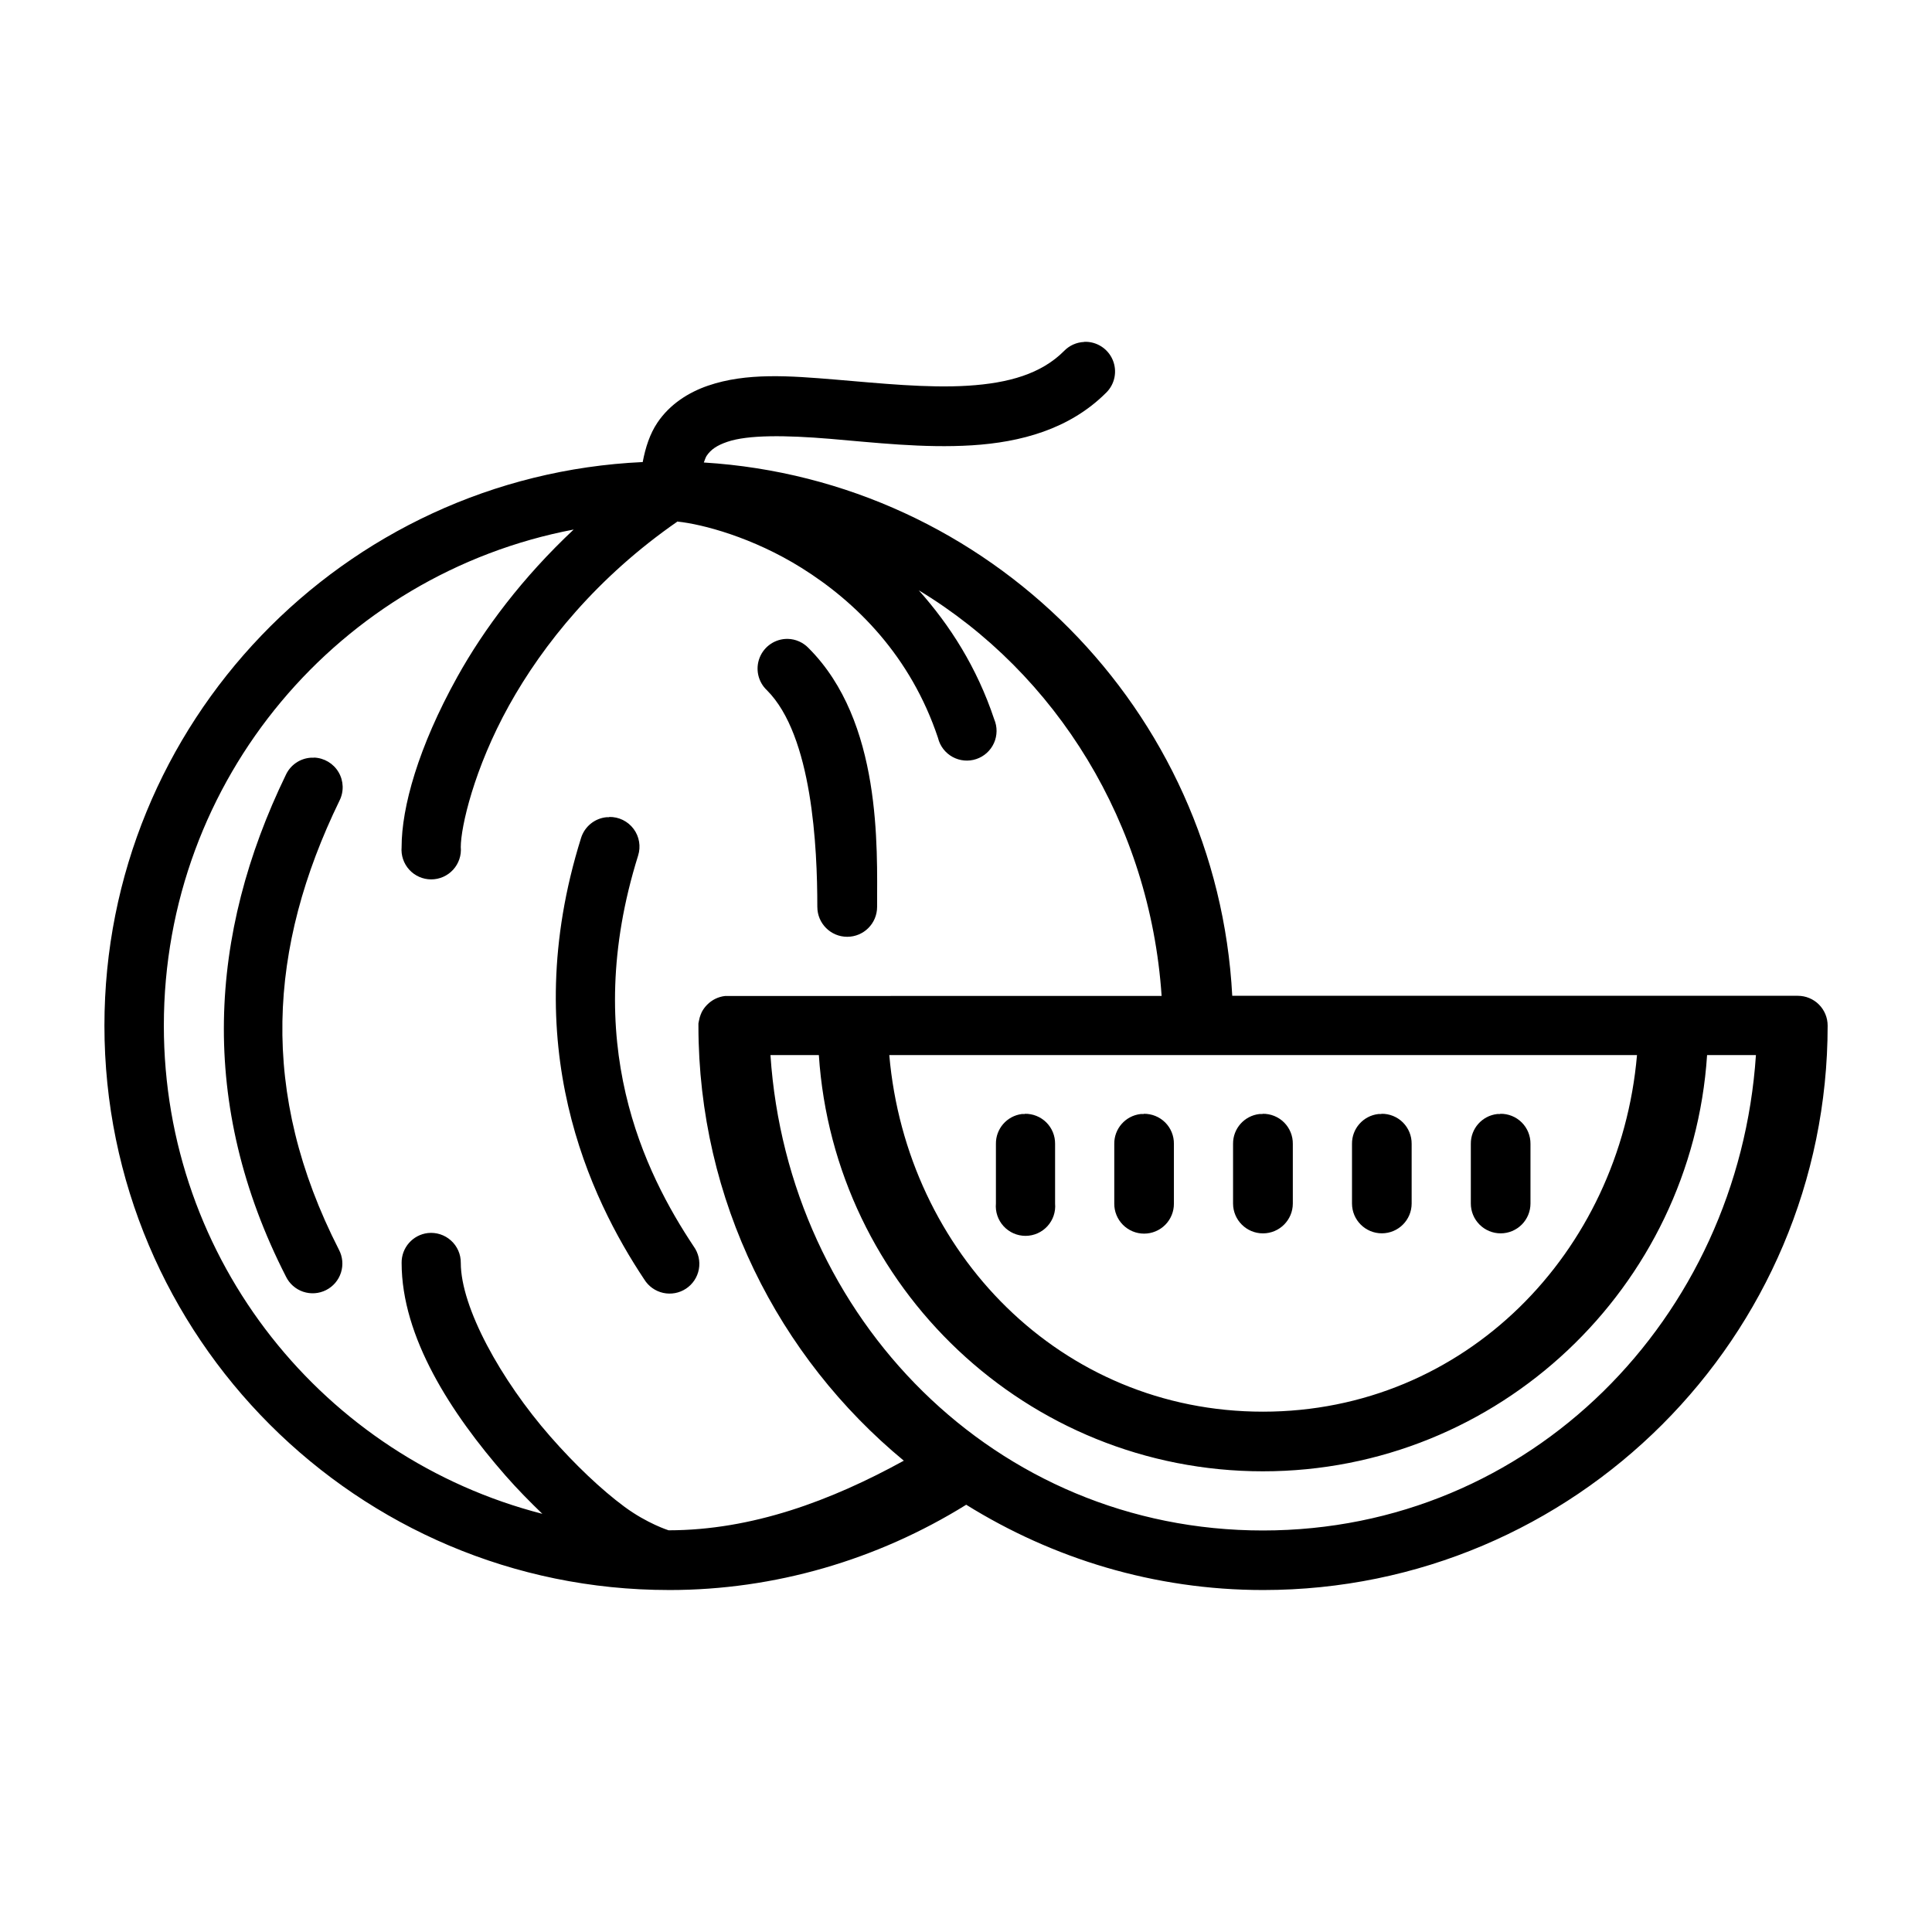 <?xml version="1.0" encoding="UTF-8"?>
<!-- Uploaded to: ICON Repo, www.iconrepo.com, Generator: ICON Repo Mixer Tools -->
<svg fill="#000000" width="800px" height="800px" version="1.1" viewBox="144 144 512 512" xmlns="http://www.w3.org/2000/svg">
 <g>
  <path d="m431.39 234.59h-0.027l-0.066 0.031c-2.031 0.09-3.949 0.961-5.352 2.43-6.016 6.016-14.629 8.488-25.43 9.164-10.801 0.68-23.219-0.629-35.207-1.629-11.988-0.992-23.453-1.898-33.703 1.629-5.125 1.762-10.09 4.894-13.375 9.777-2.019 3.004-3.176 6.602-3.906 10.457-79.293 3.652-142.65 69.168-142.65 149.35 0 82.52 67.051 149.57 149.57 149.57l-0.004 0.004h0.156c27.852 0 55.051-7.949 78.66-22.602 22.891 14.234 49.789 22.602 78.688 22.602 82.52 0 149.6-67.051 149.6-149.57v-0.004c0.004-2.098-0.828-4.109-2.312-5.594-1.48-1.48-3.496-2.312-5.594-2.309h-149.88c-3.988-75.754-64.457-136.67-140.04-141.33 0.254-0.582 0.441-1.324 0.738-1.754 1.133-1.695 2.723-2.773 5.473-3.719 5.496-1.891 15.555-1.77 27.184-0.805 11.629 0.977 24.855 2.527 37.668 1.723 12.812-0.805 25.82-4.203 35.547-13.93h0.004c2.324-2.269 3.012-5.734 1.738-8.719-1.273-2.988-4.25-4.887-7.492-4.781zm-107.8 47.582 0.023 0.059c6.504 0.676 19.801 4.137 32.812 12.27 14.543 9.09 28.953 23.453 36.164 45.078l-0.004 0.004c0.527 2.133 1.922 3.949 3.848 5.008 1.926 1.059 4.207 1.266 6.293 0.566 2.086-0.695 3.781-2.234 4.684-4.238 0.898-2.008 0.922-4.297 0.059-6.32-4.594-13.781-11.773-24.953-19.988-34.164 36.559 22.102 61.277 61.863 64.359 107.5l-84.133 0.004h-30.688c-0.27-0.016-0.535-0.016-0.805 0-1.848 0.191-3.566 1.031-4.856 2.367-0.555 0.562-1.023 1.207-1.387 1.906-0.113 0.234-0.211 0.469-0.301 0.711-0.191 0.488-0.332 0.992-0.426 1.512-0.062 0.254-0.117 0.512-0.156 0.77-0.008 0.195-0.008 0.391 0 0.582 0 46.387 21.215 87.863 54.43 115.31-19.305 10.613-40.199 18.426-62.332 18.449 0 0-5.684-1.781-11.746-6.273-6.059-4.484-13.066-11.117-19.617-18.602-13.105-14.973-23.711-34.195-23.711-46.004 0.023-2.25-0.918-4.402-2.59-5.91-1.668-1.512-3.902-2.234-6.141-1.988-3.996 0.469-6.992 3.879-6.949 7.898 0 19.68 13.074 39.852 27.52 56.367 3.199 3.652 6.492 6.977 9.777 10.148-57.723-14.84-100.31-66.977-100.31-129.39 0-65.387 46.691-119.69 108.61-131.46-13.516 12.676-23.758 26.301-30.84 39.051-10.367 18.664-14.762 34.586-14.762 45.082l0.004-0.004c-0.199 2.203 0.535 4.387 2.027 6.023 1.492 1.633 3.602 2.562 5.812 2.562 2.211 0 4.32-0.93 5.812-2.562 1.492-1.637 2.231-3.82 2.027-6.023 0-5.246 3.484-20.754 12.793-37.516 9.004-16.207 23.453-34.078 44.68-48.77zm24.594 141.44h12.82c4.035 61.496 55.18 110.3 117.68 110.3s113.68-48.805 117.71-110.3h12.945c-4.652 69.754-59.711 125.98-130.66 125.98-70.945 0-125.85-56.23-130.5-125.98zm31.488 0h198.15c-4.57 52.348-45.586 94.496-99.137 94.496s-94.445-42.152-99.016-94.496z"/>
  <path d="m352.7 313.31c-3.246-0.027-6.172 1.938-7.375 4.953-1.203 3.012-0.438 6.453 1.93 8.668 12.031 12.035 13.348 41.668 13.344 57.41h0.004c0 4.375 3.543 7.918 7.918 7.918 4.371 0 7.918-3.543 7.918-7.918 0-15.746 1.309-49.117-18.141-68.574v0.004c-1.453-1.535-3.457-2.422-5.57-2.461z"/>
  <path d="m227.18 344.8c-0.27-0.016-0.535-0.016-0.805 0-2.863 0.188-5.394 1.922-6.609 4.519-20.465 42.188-23.328 87.289 0 132.96 0.914 1.902 2.562 3.359 4.562 4.039 2.004 0.68 4.195 0.523 6.082-0.43 1.887-0.953 3.312-2.625 3.953-4.641s0.445-4.203-0.547-6.07c-21.25-41.602-18.73-80.141 0.156-119 1.207-2.398 1.109-5.246-0.258-7.555-1.371-2.312-3.824-3.762-6.504-3.856z"/>
  <path d="m305.44 360.57c-0.234-0.012-0.473-0.012-0.707 0-3.176 0.312-5.848 2.512-6.766 5.566-17.145 54.809 2.516 95.508 16.758 116.91v-0.004c1.117 1.828 2.93 3.121 5.019 3.586 2.09 0.465 4.277 0.059 6.062-1.125 1.785-1.18 3.012-3.039 3.398-5.144 0.387-2.106-0.102-4.277-1.348-6.016-12.949-19.457-30.25-54.047-14.762-103.57 0.777-2.422 0.336-5.07-1.184-7.106-1.52-2.039-3.934-3.219-6.473-3.168z"/>
  <path d="m415.59 439.23c-0.27-0.016-0.535-0.016-0.805 0-3.957 0.512-6.906 3.91-6.856 7.902v15.805c-0.199 2.203 0.539 4.387 2.031 6.016 1.488 1.633 3.598 2.562 5.809 2.562s4.32-0.93 5.809-2.562c1.492-1.629 2.231-3.812 2.031-6.016v-15.805c0.027-2.129-0.812-4.18-2.324-5.684-1.516-1.5-3.57-2.324-5.699-2.281z"/>
  <path d="m447.11 439.23c-0.277-0.016-0.559-0.016-0.836 0-4.008 0.457-7.023 3.867-6.981 7.902v15.805c-0.023 2.113 0.801 4.144 2.285 5.644s3.508 2.344 5.617 2.344c2.113 0 4.133-0.844 5.617-2.344s2.309-3.531 2.285-5.644v-15.805c0.027-2.125-0.809-4.172-2.312-5.672-1.508-1.5-3.555-2.324-5.68-2.293z"/>
  <path d="m478.59 439.23c-0.277-0.016-0.559-0.016-0.836 0-4.008 0.457-7.023 3.867-6.981 7.902v15.805c0 4.375 3.547 7.918 7.918 7.918 4.375 0 7.918-3.543 7.918-7.918v-15.805c0.027-2.129-0.812-4.18-2.324-5.684-1.516-1.5-3.57-2.324-5.699-2.281z"/>
  <path d="m510.08 439.23c-0.27-0.016-0.535-0.016-0.805 0-4.008 0.457-7.023 3.867-6.981 7.902v15.805c0 4.367 3.539 7.906 7.902 7.906 4.367 0 7.906-3.539 7.906-7.906v-15.805c0.023-2.129-0.816-4.18-2.328-5.684-1.512-1.5-3.57-2.324-5.699-2.281z"/>
  <path d="m541.57 439.23c-0.27-0.016-0.535-0.016-0.805 0-4.008 0.457-7.023 3.867-6.981 7.902v15.805c-0.004 2.098 0.828 4.113 2.312 5.594 1.48 1.484 3.492 2.32 5.59 2.32s4.109-0.836 5.594-2.32c1.48-1.48 2.312-3.496 2.312-5.594v-15.805c0.023-2.129-0.816-4.18-2.328-5.684-1.512-1.5-3.57-2.324-5.699-2.281z"/>
 </g>
</svg>